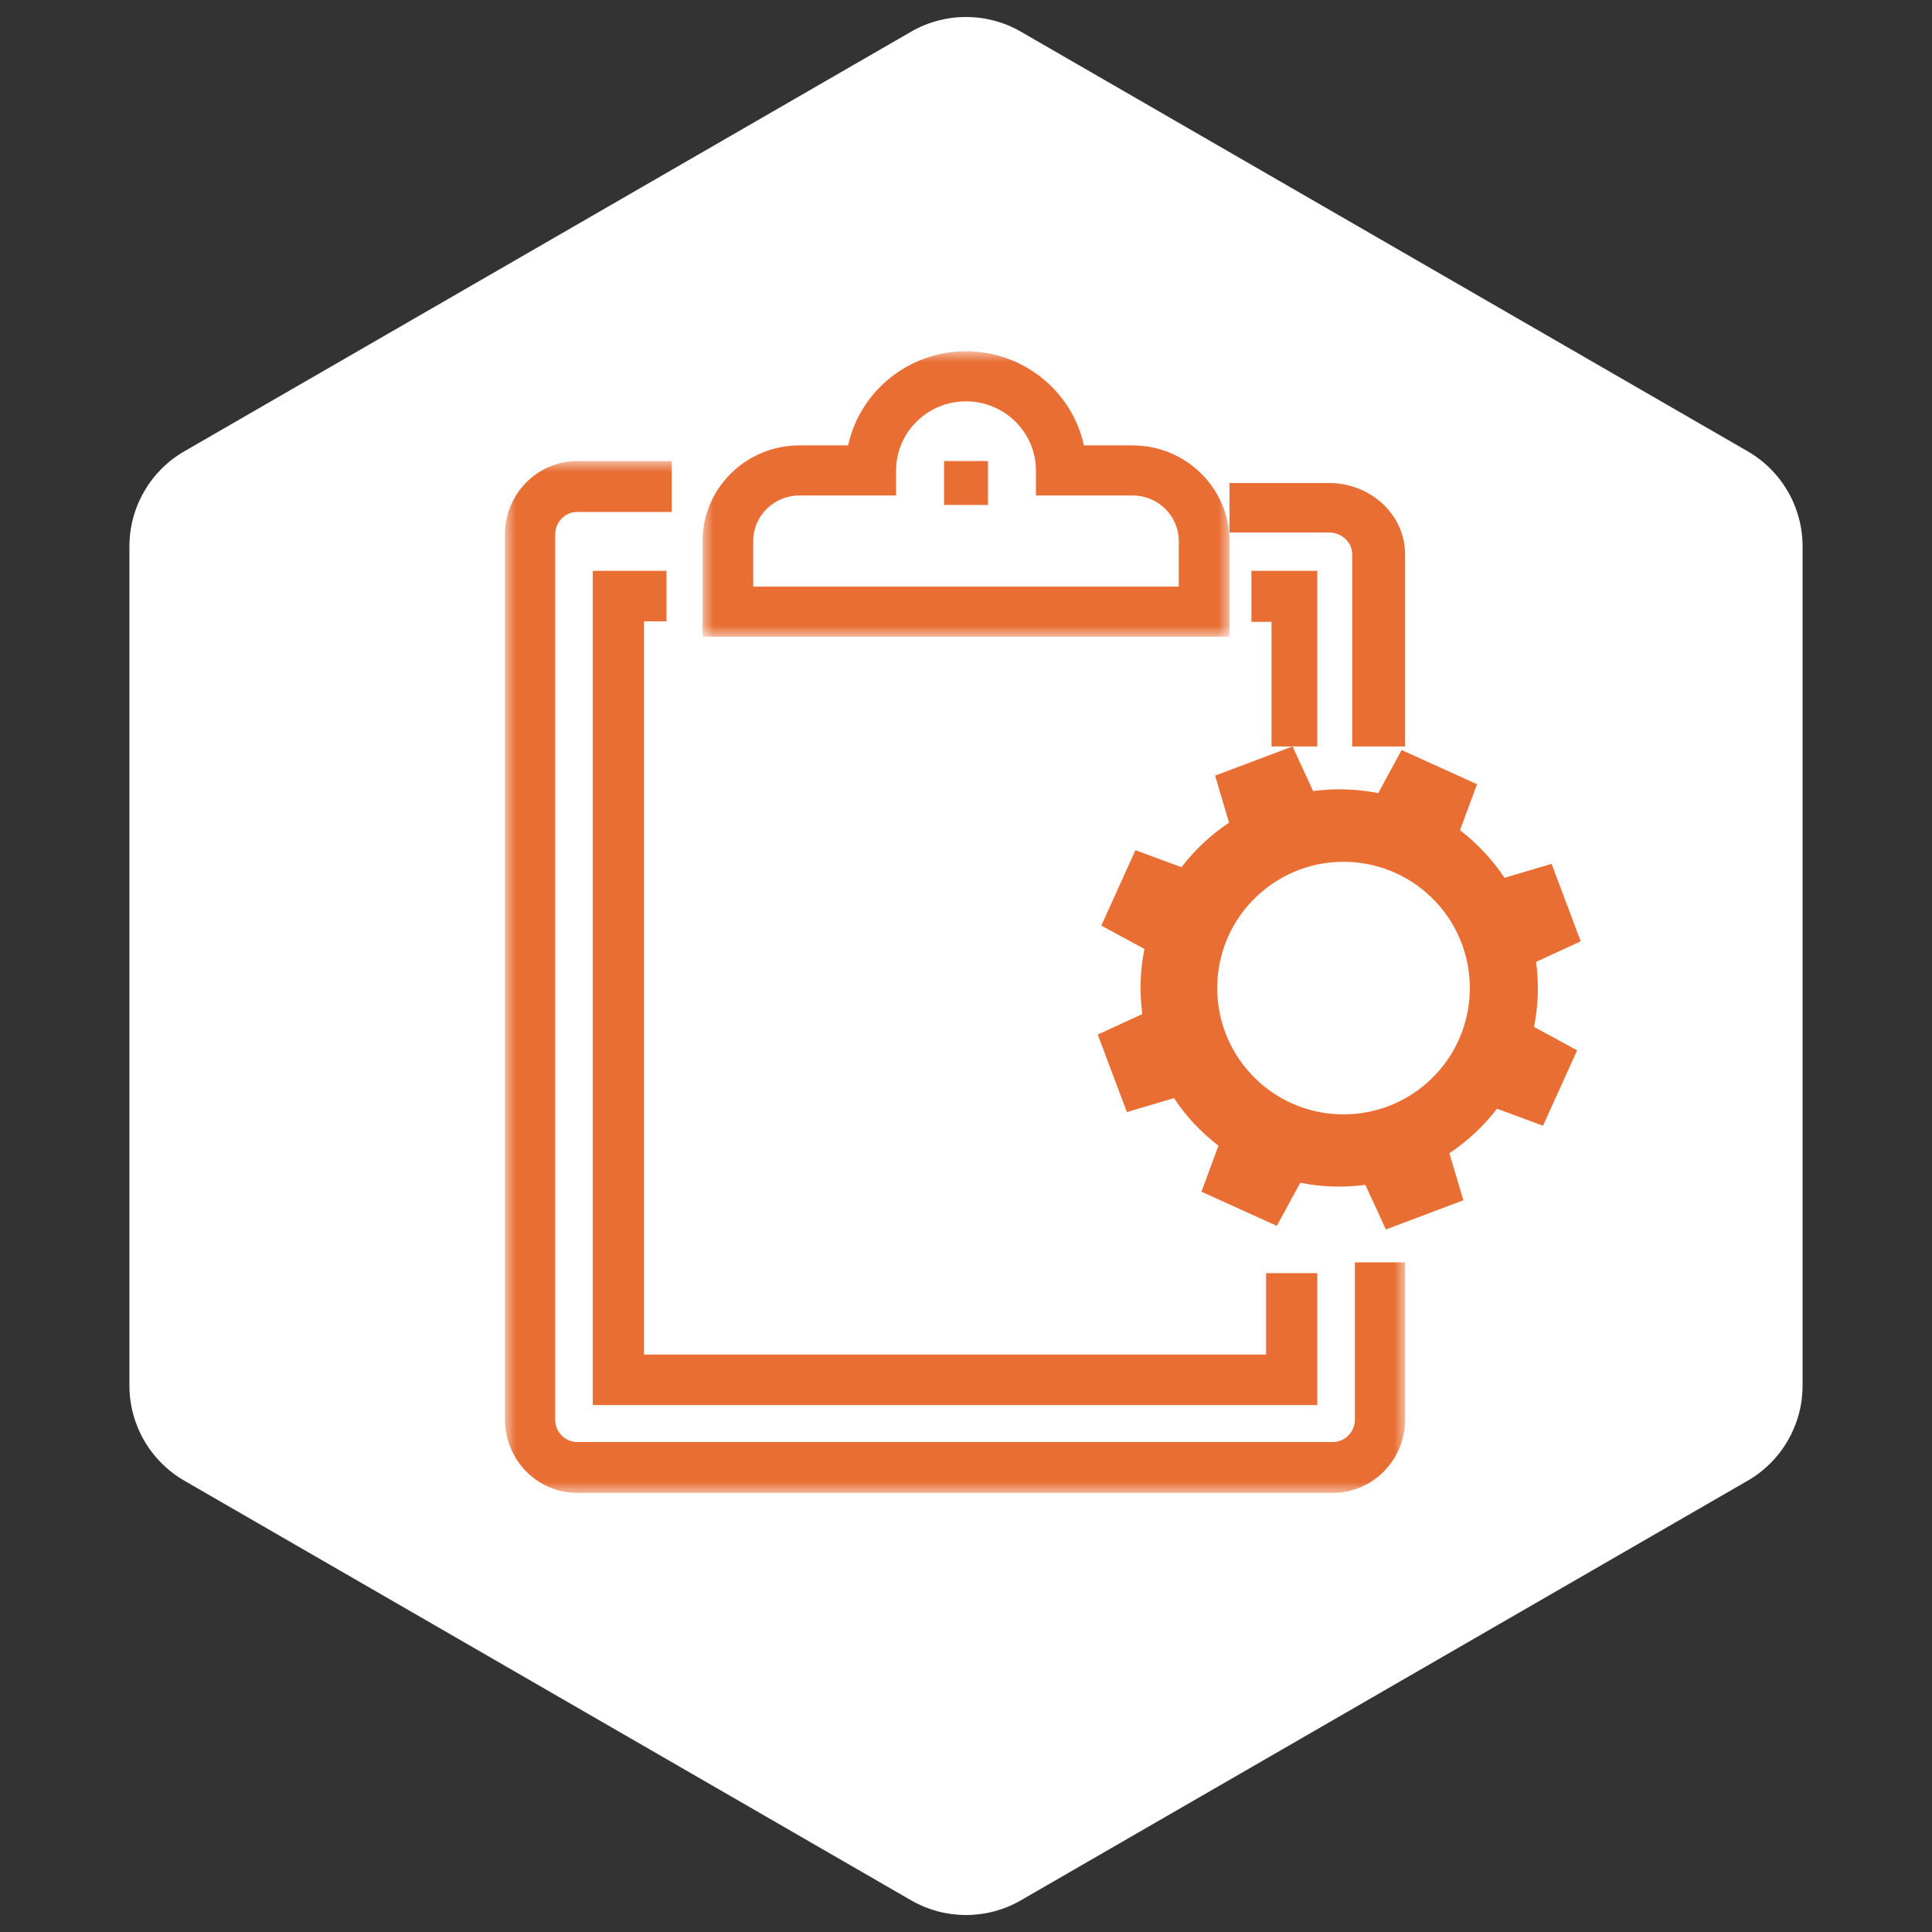 <?xml version="1.0" encoding="UTF-8"?>
<svg width="88px" height="88px" viewBox="0 0 88 88" version="1.1" xmlns="http://www.w3.org/2000/svg" xmlns:xlink="http://www.w3.org/1999/xlink">
    <rect x="0" y="0" width="88" height="88" fill="#333333" stroke="none"/>
    <title>696C3660-43D0-4A81-9AEA-D5958A9C9F6F</title>
    <defs>
        <polygon id="path-1" points="0 0 41 0 41 47 0 47"></polygon>
        <polygon id="path-3" points="0 0 24 0 24 13 0 13"></polygon>
        <polygon id="path-5" points="0 52 49 52 49 0 0 0"></polygon>
    </defs>
    <g id="Artwork" stroke="none" stroke-width="1" fill="none" fill-rule="evenodd">
        <g id="2--Landing-Page" transform="translate(-1254, -916)">
            <g id="Business-Solutions" transform="translate(380, 884)">
                <g id="Automate-Reports" transform="translate(840, 0)">
                    <g id="Automate-Reports-Icon" transform="translate(34, 32)">
                        <path d="M46.5,1.443 L79.605,20.557 C81.152,21.45 82.105,23.1 82.105,24.887 L82.105,63.113 C82.105,64.9 81.152,66.55 79.605,67.443 L46.5,86.557 C44.953,87.45 43.047,87.45 41.5,86.557 L8.395,67.443 C6.848,66.55 5.895,64.9 5.895,63.113 L5.895,24.887 C5.895,23.1 6.848,21.45 8.395,20.557 L41.5,1.443 C43.047,0.55 44.953,0.55 46.5,1.443 Z" id="Polygon" fill="#FFFFFF"></path>
                        <g id="Group-17" transform="translate(23, 16)">
                            <path d="M42.128,33.205 C39.809,35.377 36.168,35.257 33.997,32.938 C31.825,30.619 31.944,26.979 34.264,24.807 C36.583,22.636 40.224,22.756 42.395,25.074 C44.567,27.393 44.447,31.034 42.128,33.205 M46.968,27.811 L49,26.876 L47.672,23.347 L45.528,23.983 C44.984,23.165 44.305,22.43 43.501,21.815 L44.276,19.72 L40.841,18.163 L39.776,20.127 C38.784,19.928 37.784,19.902 36.81,20.032 L35.875,18 L32.346,19.328 L32.982,21.472 C32.164,22.017 31.43,22.696 30.815,23.5 L28.719,22.725 L27.163,26.159 L29.127,27.224 C28.928,28.216 28.902,29.216 29.031,30.19 L27,31.124 L28.328,34.654 L30.472,34.017 C31.016,34.835 31.695,35.57 32.499,36.185 L31.724,38.28 L35.158,39.837 L36.224,37.873 C37.216,38.072 38.216,38.098 39.19,37.968 L40.125,40 L43.654,38.672 L43.018,36.528 C43.836,35.984 44.57,35.305 45.185,34.501 L47.281,35.276 L48.837,31.841 L46.873,30.776 C47.072,29.785 47.098,28.785 46.968,27.811" id="Fill-1" fill="#E86E34"></path>
                            <g id="Group-5" transform="translate(0, 5)">
                                <mask id="mask-2" fill="white">
                                    <use xlink:href="#path-1"></use>
                                </mask>
                                <g id="Clip-4"></g>
                                <path d="M37.705,47 L3.295,47 C1.479,47 -0,45.502 -0,43.661 L-0,3.339 C-0,1.498 1.479,0 3.295,0 L7.595,0 L7.595,2.319 L3.295,2.319 C2.739,2.319 2.288,2.776 2.288,3.339 L2.288,43.661 C2.288,44.224 2.739,44.681 3.295,44.681 L37.705,44.681 C38.261,44.681 38.713,44.224 38.713,43.661 L38.713,36.499 L41,36.499 L41,43.661 C41,45.502 39.522,47 37.705,47" id="Fill-3" fill="#E86E34" mask="url(#mask-2)"></path>
                            </g>
                            <path d="M41,18 L38.59,18 L38.59,9.247 C38.59,8.699 38.115,8.255 37.53,8.255 L33,8.255 L33,6 L37.53,6 C39.444,6 41,7.456 41,9.247 L41,18 Z" id="Fill-6" fill="#E86E34"></path>
                            <polygon id="Fill-8" fill="#E86E34" points="37 48 4 48 4 10 7.357 10 7.357 12.301 6.331 12.301 6.331 45.698 34.669 45.698 34.669 41.99 37 41.99"></polygon>
                            <polygon id="Fill-10" fill="#E86E34" points="37 18 34.916 18 34.916 12.324 34 12.324 34 10 37 10"></polygon>
                            <g id="Group-14" transform="translate(9, 0)">
                                <mask id="mask-4" fill="white">
                                    <use xlink:href="#path-3"></use>
                                </mask>
                                <g id="Clip-13"></g>
                                <path d="M2.308,10.719 L21.692,10.719 L21.692,8.644 C21.692,7.5 20.75,6.569 19.592,6.569 L15.185,6.569 L15.185,5.428 C15.185,3.693 13.756,2.281 12,2.281 C10.244,2.281 8.816,3.693 8.816,5.428 L8.816,6.569 L4.408,6.569 C3.25,6.569 2.308,7.5 2.308,8.644 L2.308,10.719 Z M24,13 L0,13 L0,8.644 C0,6.242 1.977,4.288 4.408,4.288 L6.63,4.288 C7.162,1.841 9.367,-0 12,-0 C14.633,-0 16.84,1.841 17.371,4.288 L19.592,4.288 C22.023,4.288 24,6.242 24,8.644 L24,13 Z" id="Fill-12" fill="#E86E34" mask="url(#mask-4)"></path>
                            </g>
                            <mask id="mask-6" fill="white">
                                <use xlink:href="#path-5"></use>
                            </mask>
                            <g id="Clip-16"></g>
                            <polygon id="Fill-15" fill="#E86E34" mask="url(#mask-6)" points="20 7 22 7 22 5 20 5"></polygon>
                        </g>
                    </g>
                </g>
            </g>
        </g>
    </g>
</svg>